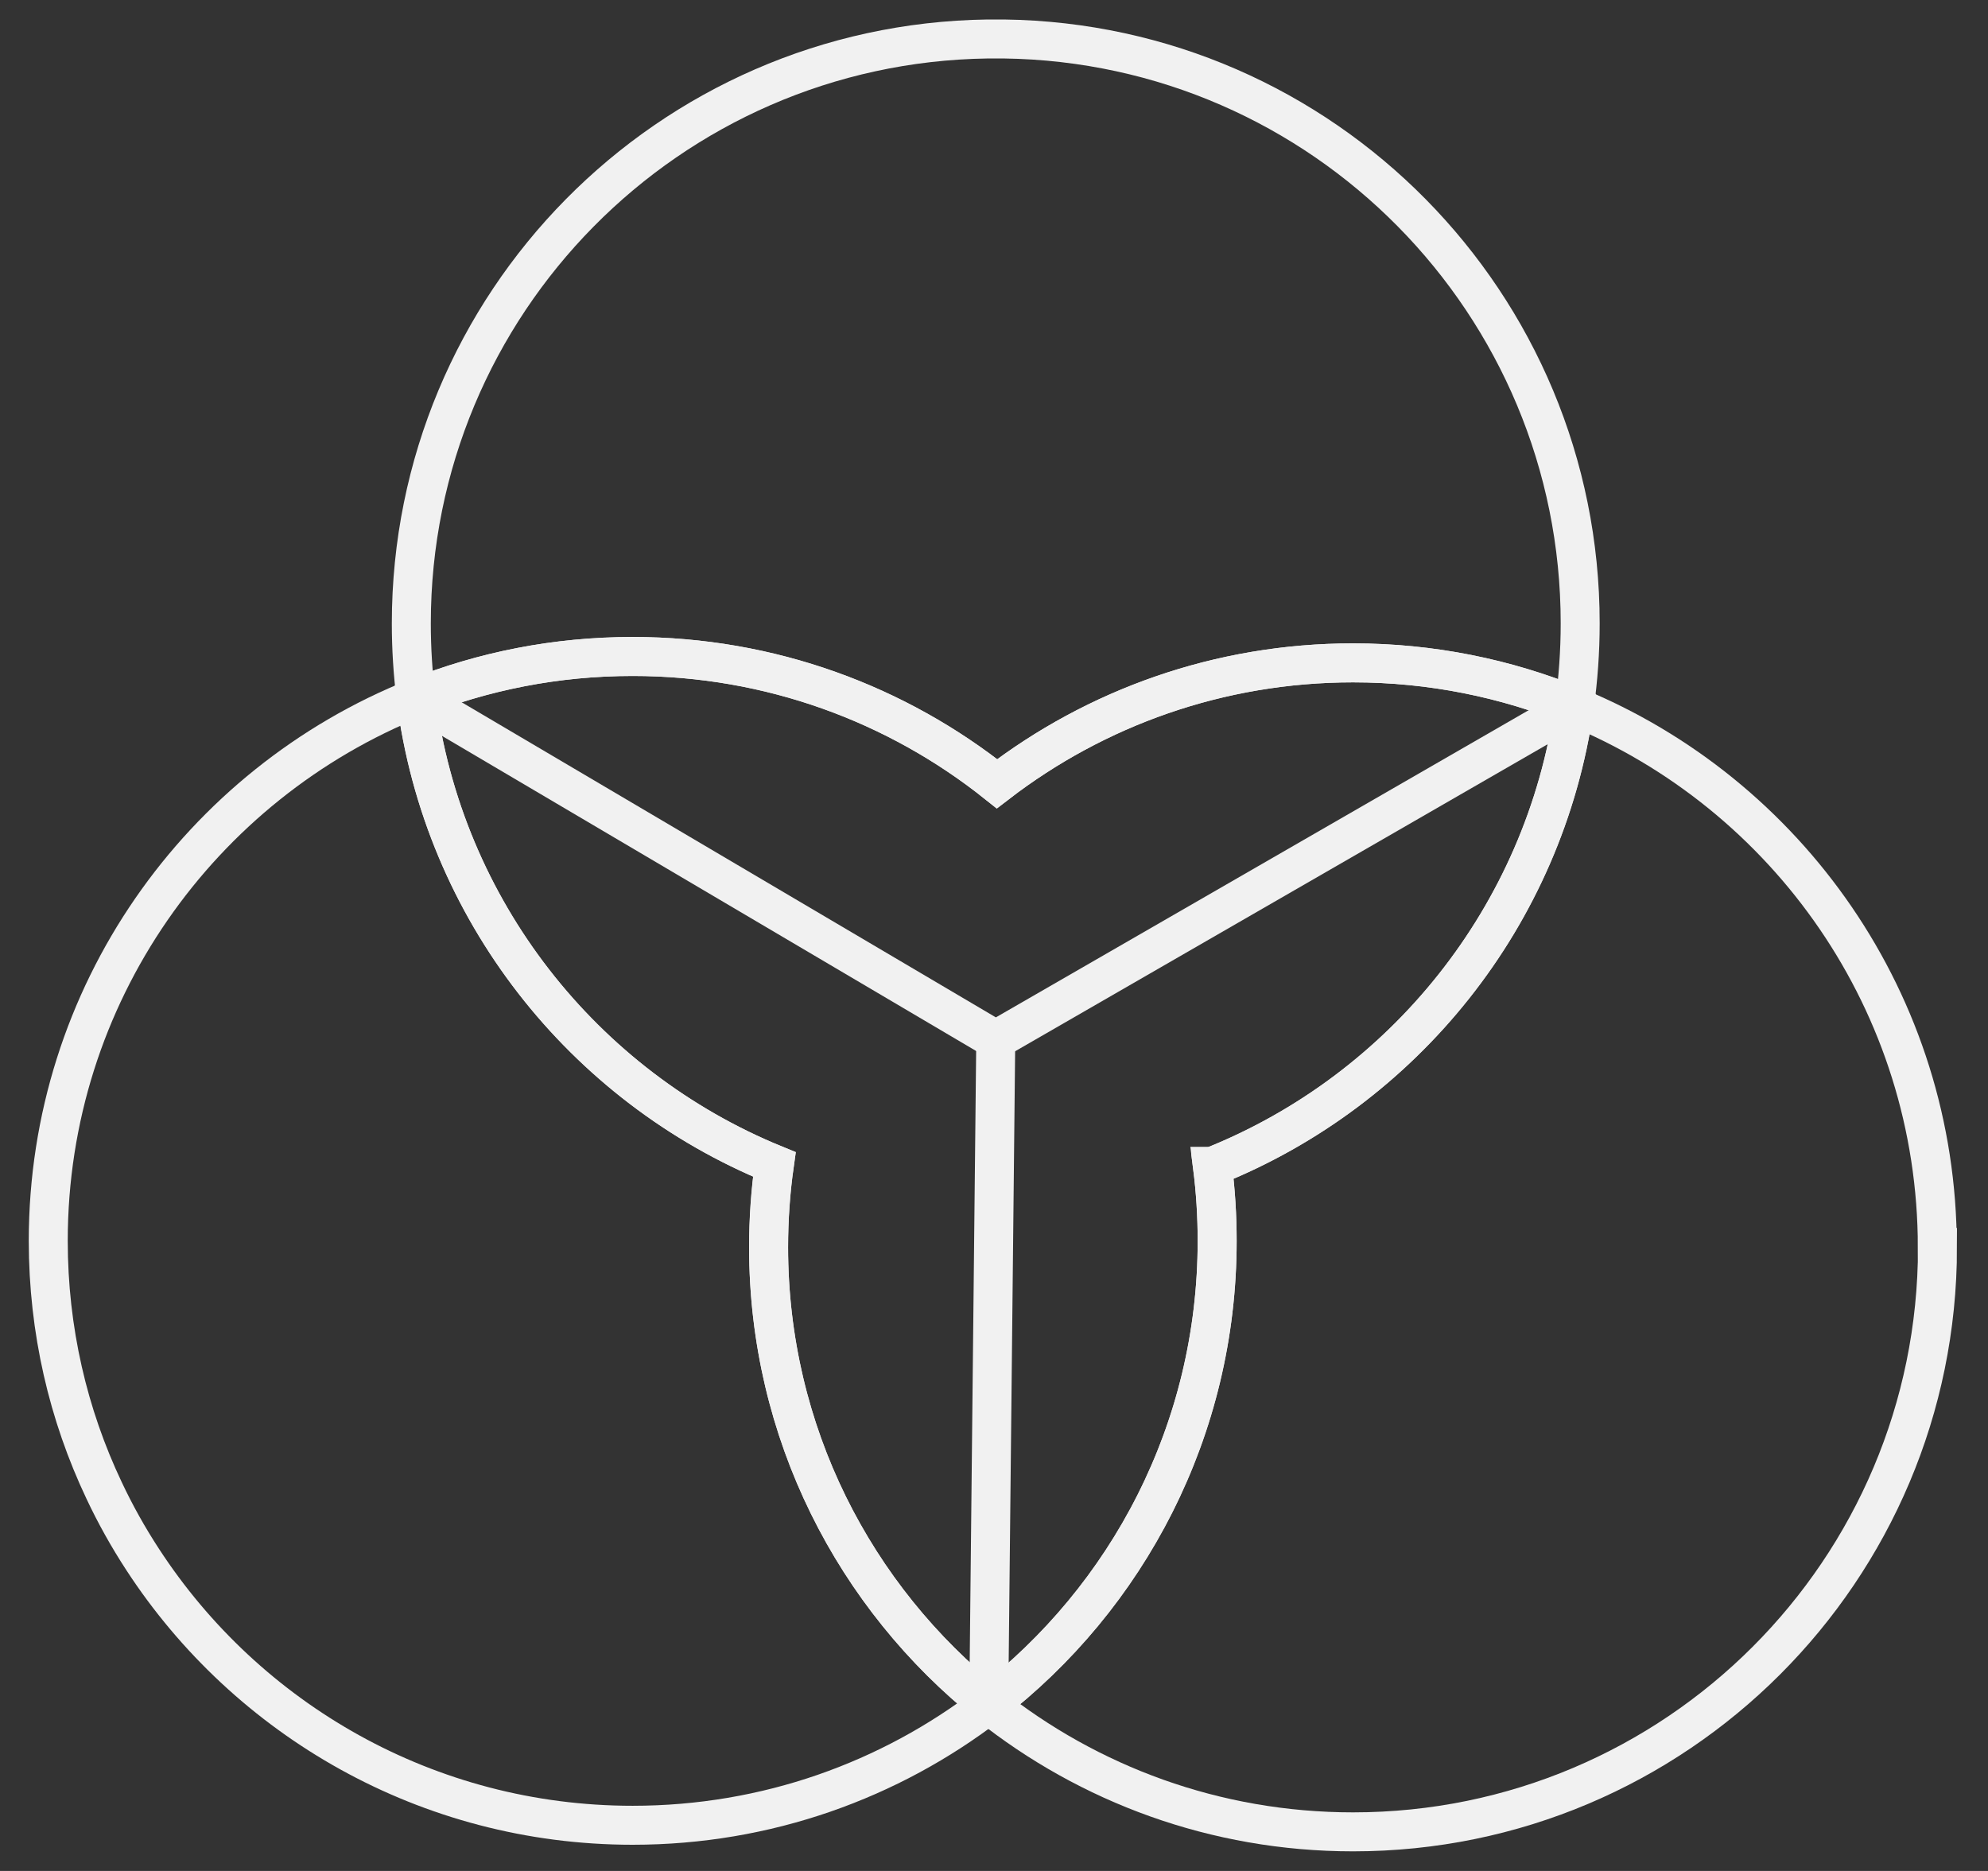 <svg xmlns="http://www.w3.org/2000/svg" width="51" height="48" viewBox="0 0 51 48" fill="none"><rect x="0" y="0" width="51" height="48" fill="#333333" stroke="none"/><path d="M40.538 15.993C40.538 16.714 40.486 17.426 40.39 18.119C38.637 17.402 36.72 17.006 34.711 17.006C31.273 17.006 28.107 18.163 25.577 20.108C23.015 18.063 19.765 16.842 16.231 16.842C14.266 16.842 12.389 17.218 10.672 17.907C10.592 17.278 10.552 16.642 10.552 15.993C10.552 7.784 17.148 1.116 25.333 1C25.401 1 25.473 1 25.545 1C25.617 1 25.685 1 25.757 1C33.942 1.112 40.538 7.784 40.538 15.993Z" stroke="#F1F1F1" stroke-miterlimit="10"></path><path d="M25.365 43.727C22.835 45.672 19.669 46.828 16.231 46.828C10.968 46.828 6.333 44.115 3.659 40.008C3.291 39.444 2.959 38.852 2.671 38.239C1.75 36.298 1.238 34.124 1.238 31.835C1.238 25.519 5.144 20.116 10.672 17.906C11.364 23.342 14.966 27.869 19.865 29.874C19.765 30.566 19.717 31.279 19.717 31.999C19.717 36.746 21.923 40.977 25.365 43.727Z" stroke="#F1F1F1" stroke-miterlimit="10"></path><path d="M49.704 32.003C49.704 40.284 42.992 46.997 34.711 46.997C31.177 46.997 27.927 45.772 25.365 43.731C28.931 40.989 31.225 36.682 31.225 31.839C31.225 31.191 31.185 30.554 31.105 29.926C36 27.969 39.622 23.506 40.387 18.123C45.85 20.36 49.7 25.731 49.7 32.003H49.704Z" stroke="#F1F1F1" stroke-miterlimit="10"></path><path d="M31.105 29.922C31.185 30.55 31.225 31.187 31.225 31.835C31.225 36.678 28.927 40.985 25.365 43.727C21.923 40.981 19.718 36.746 19.718 31.999C19.718 31.279 19.77 30.566 19.866 29.874C14.963 27.869 11.364 23.342 10.672 17.906C12.393 17.218 14.266 16.842 16.231 16.842C19.765 16.842 23.016 18.067 25.577 20.108C28.107 18.163 31.273 17.006 34.711 17.006C36.72 17.006 38.637 17.402 40.39 18.119C39.626 23.502 36.004 27.965 31.109 29.922H31.105Z" stroke="#F1F1F1" stroke-miterlimit="10"></path><path d="M10.672 17.906L25.545 26.68L40.386 18.123" stroke="#F1F1F1" stroke-miterlimit="10"></path><path d="M25.365 43.727L25.545 26.68" stroke="#F1F1F1" stroke-miterlimit="10"></path></svg>